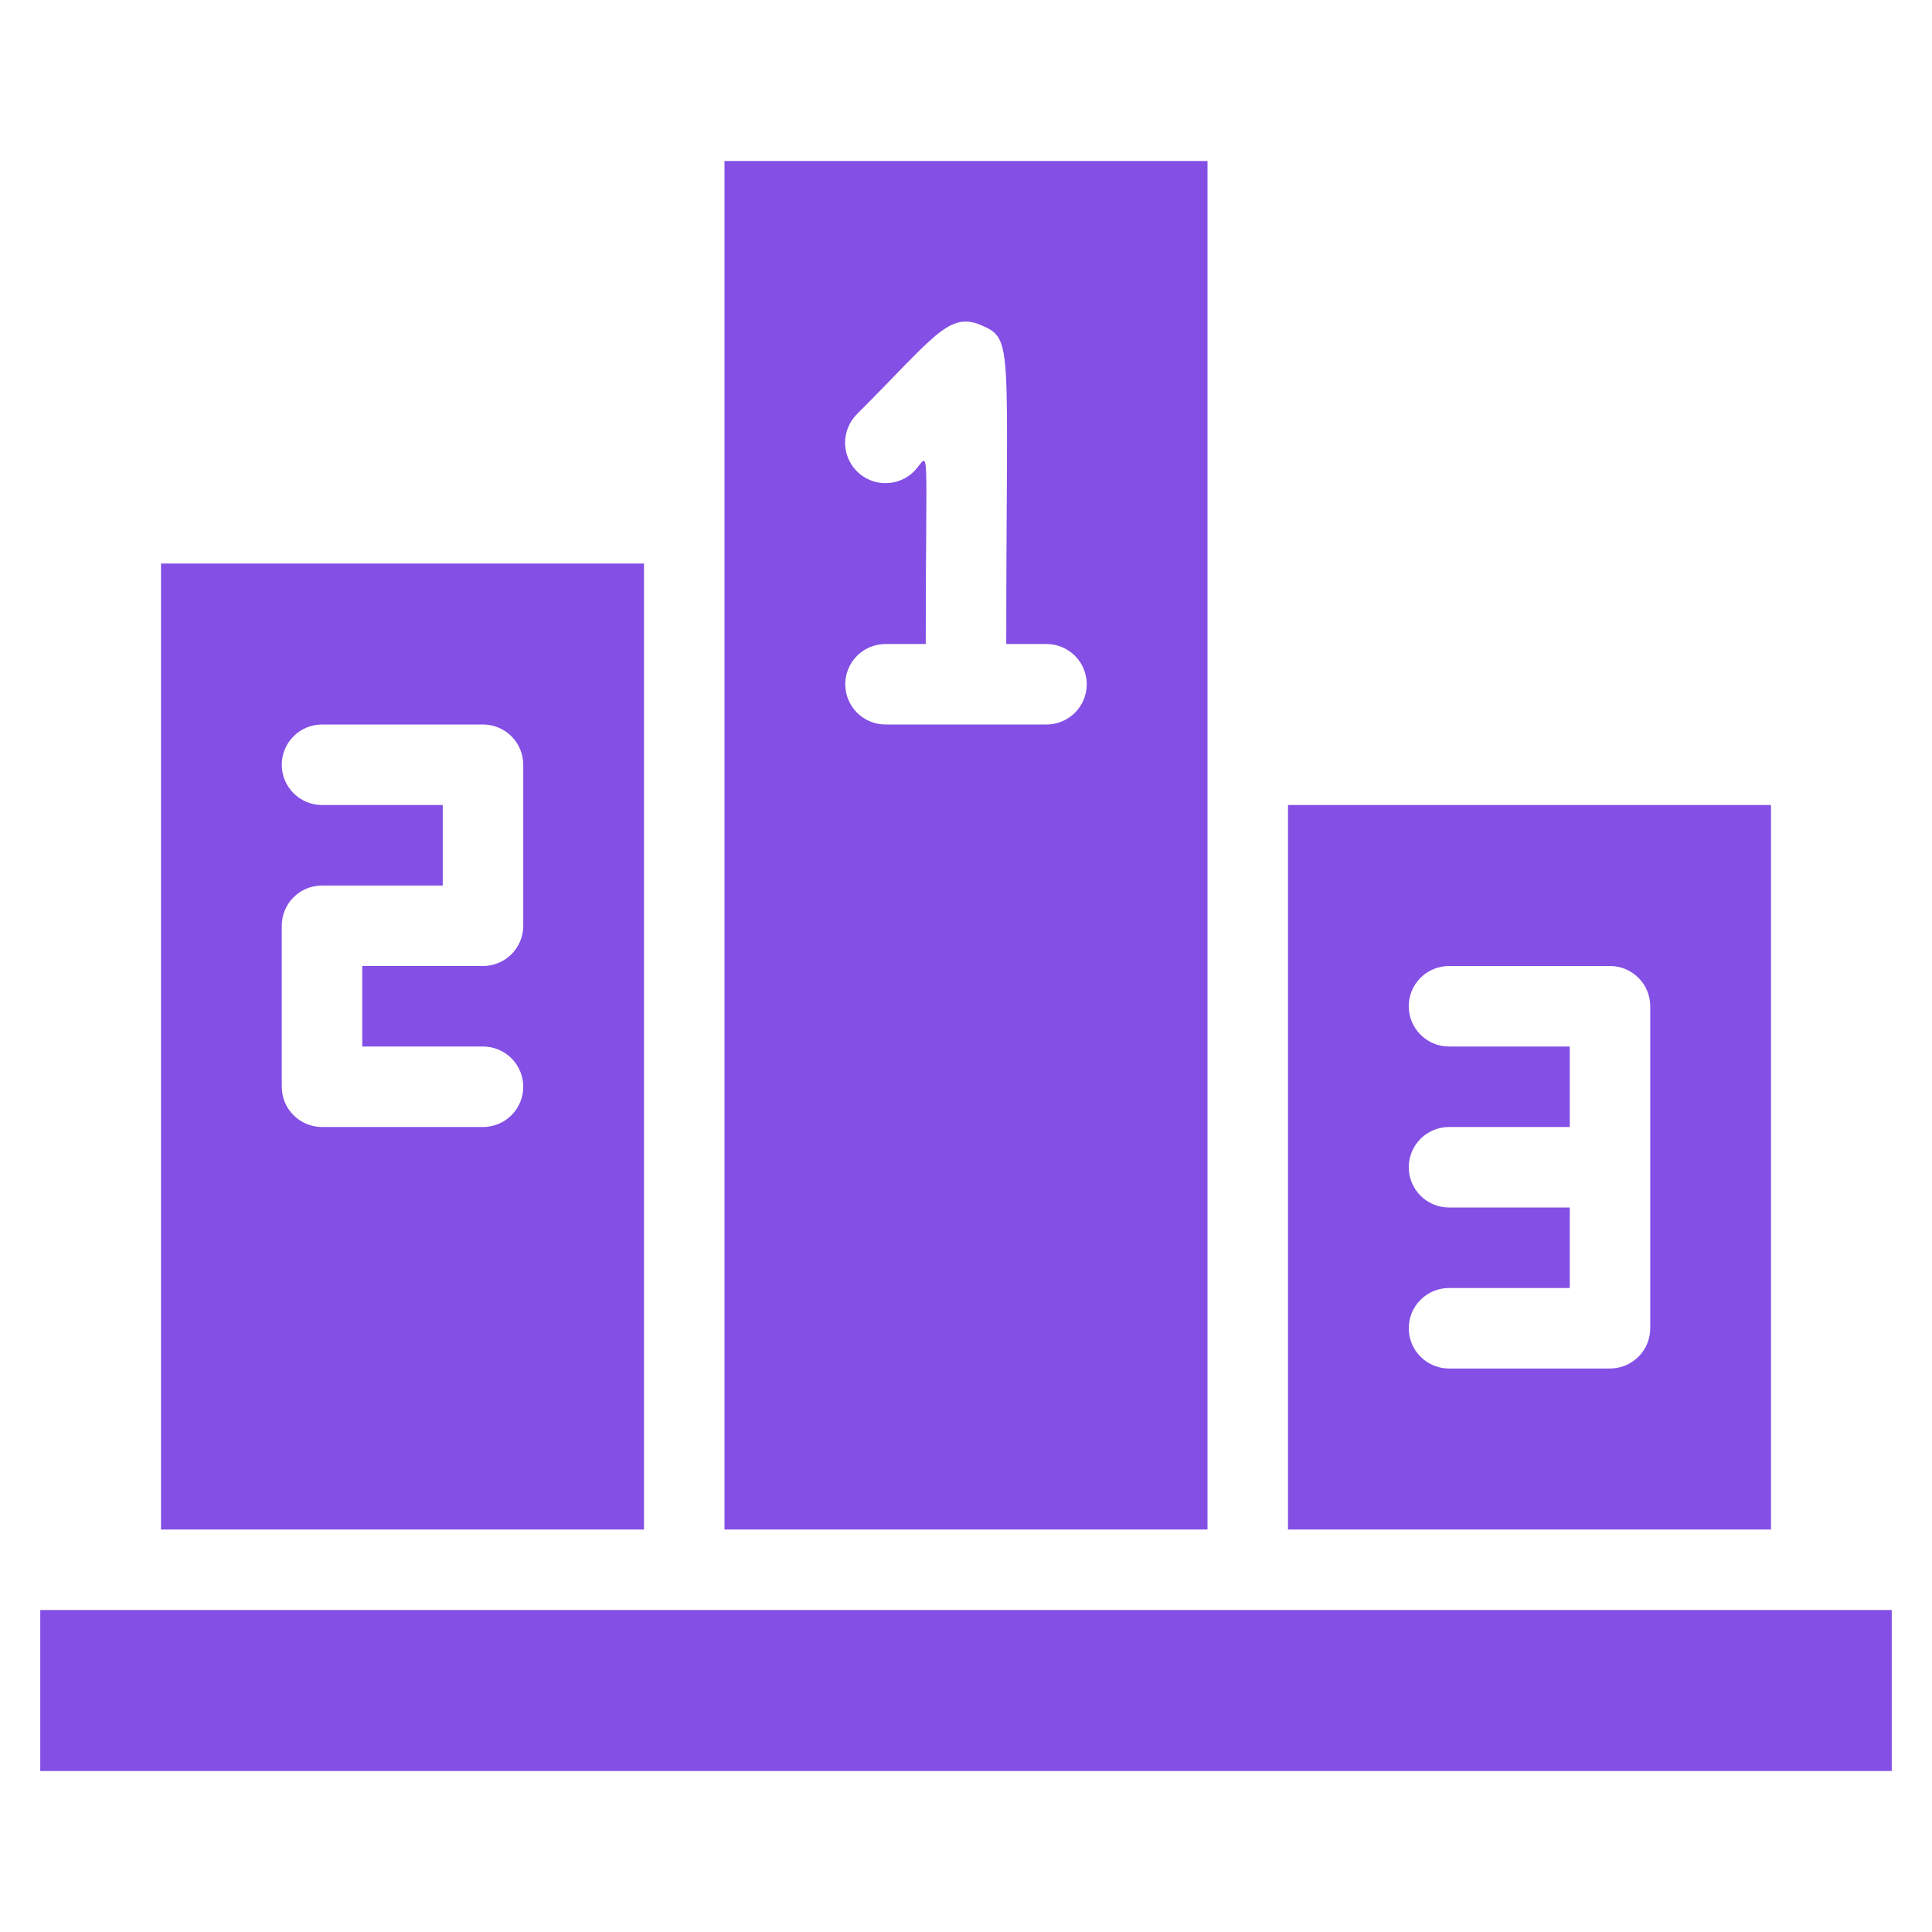 <svg xmlns="http://www.w3.org/2000/svg" width="80" height="80" viewBox="0 0 80 80" fill="none"><path d="M73.333 33.334H53.333V63.334H73.333V33.334ZM68.333 55C68.333 55.442 68.158 55.866 67.845 56.179C67.532 56.491 67.109 56.667 66.667 56.667H60C59.558 56.667 59.134 56.491 58.821 56.179C58.509 55.866 58.333 55.442 58.333 55C58.333 54.558 58.509 54.134 58.821 53.822C59.134 53.509 59.558 53.334 60 53.334H65V50H60C59.558 50 59.134 49.825 58.821 49.512C58.509 49.199 58.333 48.776 58.333 48.334C58.333 47.892 58.509 47.468 58.821 47.155C59.134 46.842 59.558 46.667 60 46.667H65V43.334H60C59.558 43.334 59.134 43.158 58.821 42.845C58.509 42.533 58.333 42.109 58.333 41.667C58.333 41.225 58.509 40.801 58.821 40.488C59.134 40.176 59.558 40 60 40H66.667C67.109 40 67.532 40.176 67.845 40.488C68.158 40.801 68.333 41.225 68.333 41.667V55Z" fill="#834FE5"></path><path d="M50 6.667H30V63.334H50V6.667ZM43.333 30H36.667C36.225 30 35.801 29.825 35.488 29.512C35.176 29.2 35 28.776 35 28.334C35 27.892 35.176 27.468 35.488 27.155C35.801 26.843 36.225 26.667 36.667 26.667H38.333C38.333 17.867 38.533 18.8 37.85 19.517C37.536 19.831 37.111 20.007 36.667 20.007C36.223 20.007 35.797 19.831 35.483 19.517C35.169 19.203 34.993 18.777 34.993 18.334C34.993 17.89 35.169 17.464 35.483 17.15C38.683 13.95 39.283 12.884 40.633 13.467C41.983 14.05 41.667 14.167 41.667 26.667H43.333C43.775 26.667 44.199 26.843 44.512 27.155C44.824 27.468 45 27.892 45 28.334C45 28.776 44.824 29.2 44.512 29.512C44.199 29.825 43.775 30 43.333 30Z" fill="#834FE5"></path><path d="M26.667 23.334H6.667V63.334H26.667V23.334ZM21.667 38.334C21.667 38.776 21.491 39.199 21.179 39.512C20.866 39.825 20.442 40 20 40H15V43.334H20C20.442 43.334 20.866 43.509 21.179 43.822C21.491 44.134 21.667 44.558 21.667 45C21.667 45.442 21.491 45.866 21.179 46.179C20.866 46.491 20.442 46.667 20 46.667H13.333C12.891 46.667 12.467 46.491 12.155 46.179C11.842 45.866 11.667 45.442 11.667 45V38.334C11.667 37.892 11.842 37.468 12.155 37.155C12.467 36.842 12.891 36.667 13.333 36.667H18.333V33.334H13.333C12.891 33.334 12.467 33.158 12.155 32.845C11.842 32.533 11.667 32.109 11.667 31.667C11.667 31.225 11.842 30.801 12.155 30.488C12.467 30.176 12.891 30 13.333 30H20C20.442 30 20.866 30.176 21.179 30.488C21.491 30.801 21.667 31.225 21.667 31.667V38.334Z" fill="#834FE5"></path><path d="M1.667 66.667H78.333V73.334H1.667V66.667Z" fill="#834FE5"></path></svg>